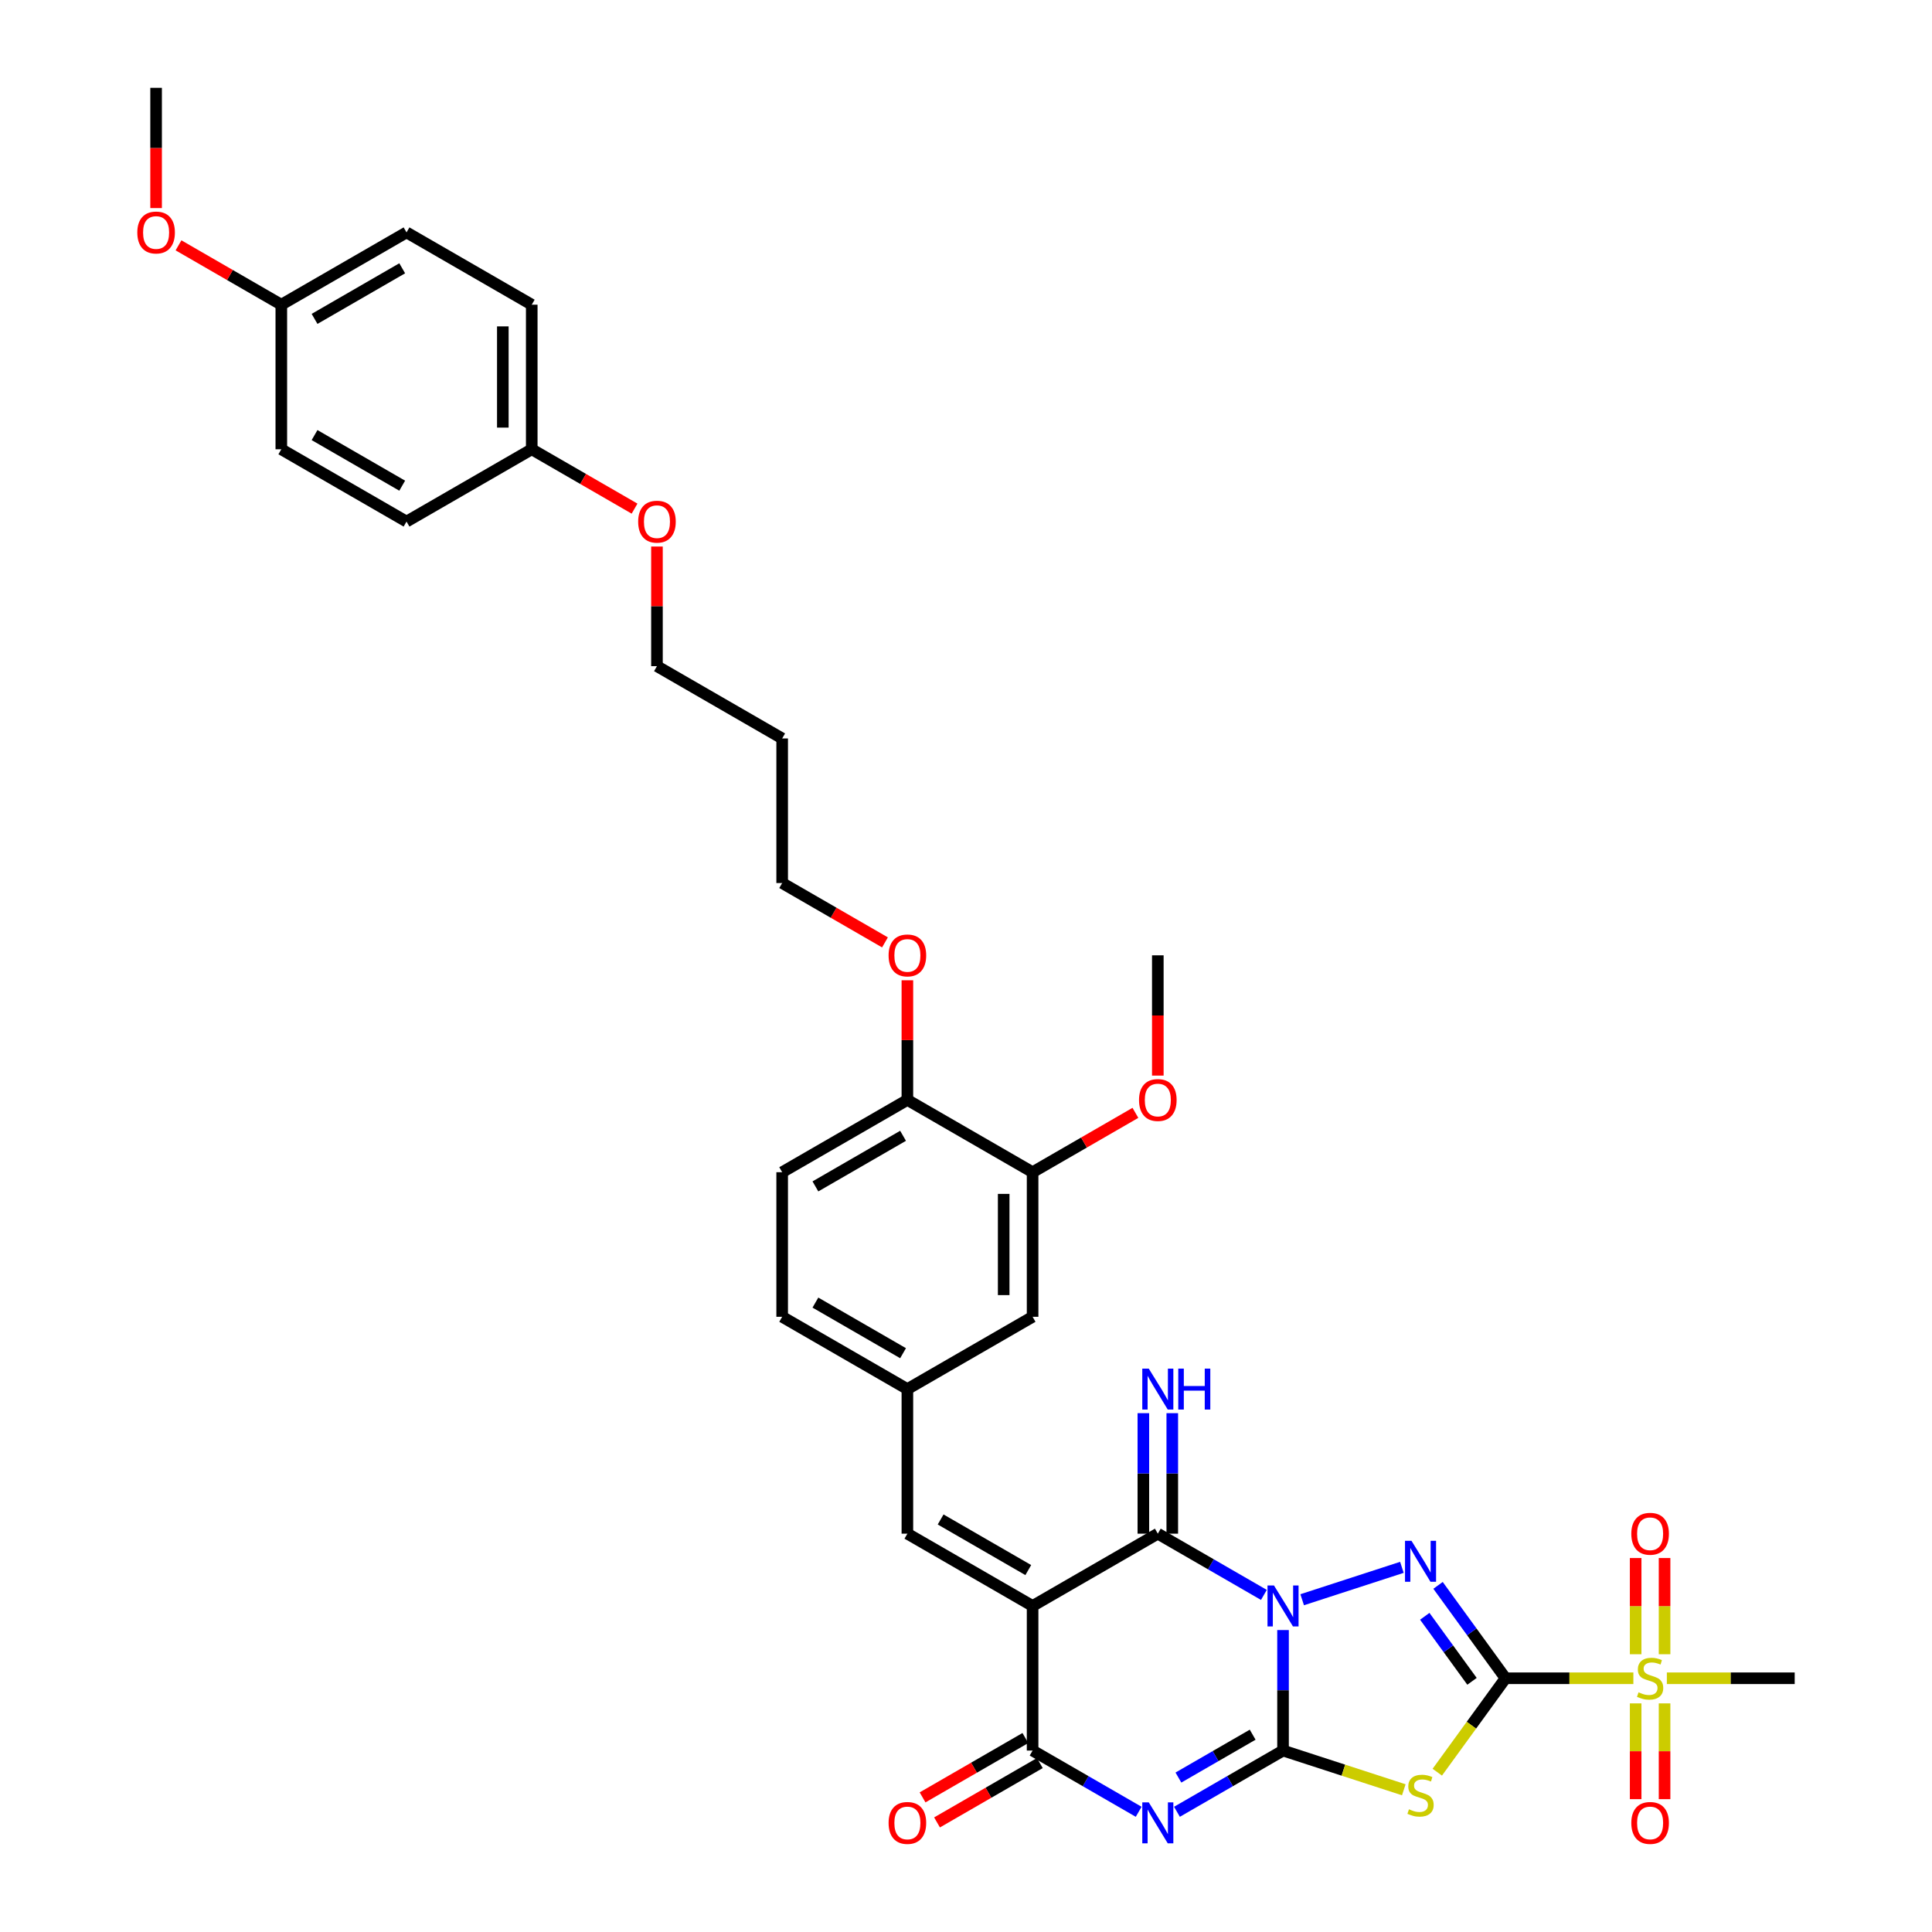 <?xml version='1.0' encoding='iso-8859-1'?>
<svg version='1.1' baseProfile='full'
              xmlns='http://www.w3.org/2000/svg'
                      xmlns:rdkit='http://www.rdkit.org/xml'
                      xmlns:xlink='http://www.w3.org/1999/xlink'
                  xml:space='preserve'
width='1000px' height='1000px' viewBox='0 0 1000 1000'>
<!-- END OF HEADER -->
<rect style='opacity:1.0;fill:#FFFFFF;stroke:none' width='1000' height='1000' x='0' y='0'> </rect>
<path class='bond-0' d='M 664.095,843.712 L 664.095,874.896' style='fill:none;fill-rule:evenodd;stroke:#0000FF;stroke-width:6px;stroke-linecap:butt;stroke-linejoin:miter;stroke-opacity:1' />
<path class='bond-0' d='M 664.095,874.896 L 664.095,906.081' style='fill:none;fill-rule:evenodd;stroke:#000000;stroke-width:6px;stroke-linecap:butt;stroke-linejoin:miter;stroke-opacity:1' />
<path class='bond-2' d='M 674.003,828.024 L 725.621,811.253' style='fill:none;fill-rule:evenodd;stroke:#0000FF;stroke-width:6px;stroke-linecap:butt;stroke-linejoin:miter;stroke-opacity:1' />
<path class='bond-6' d='M 654.186,825.523 L 626.735,809.674' style='fill:none;fill-rule:evenodd;stroke:#0000FF;stroke-width:6px;stroke-linecap:butt;stroke-linejoin:miter;stroke-opacity:1' />
<path class='bond-6' d='M 626.735,809.674 L 599.284,793.825' style='fill:none;fill-rule:evenodd;stroke:#000000;stroke-width:6px;stroke-linecap:butt;stroke-linejoin:miter;stroke-opacity:1' />
<path class='bond-3' d='M 664.095,906.081 L 636.644,921.93' style='fill:none;fill-rule:evenodd;stroke:#000000;stroke-width:6px;stroke-linecap:butt;stroke-linejoin:miter;stroke-opacity:1' />
<path class='bond-3' d='M 636.644,921.93 L 609.192,937.779' style='fill:none;fill-rule:evenodd;stroke:#0000FF;stroke-width:6px;stroke-linecap:butt;stroke-linejoin:miter;stroke-opacity:1' />
<path class='bond-3' d='M 648.376,897.873 L 629.16,908.968' style='fill:none;fill-rule:evenodd;stroke:#000000;stroke-width:6px;stroke-linecap:butt;stroke-linejoin:miter;stroke-opacity:1' />
<path class='bond-3' d='M 629.16,908.968 L 609.944,920.062' style='fill:none;fill-rule:evenodd;stroke:#0000FF;stroke-width:6px;stroke-linecap:butt;stroke-linejoin:miter;stroke-opacity:1' />
<path class='bond-5' d='M 664.095,906.081 L 695.349,916.236' style='fill:none;fill-rule:evenodd;stroke:#000000;stroke-width:6px;stroke-linecap:butt;stroke-linejoin:miter;stroke-opacity:1' />
<path class='bond-5' d='M 695.349,916.236 L 726.603,926.391' style='fill:none;fill-rule:evenodd;stroke:#CCCC00;stroke-width:6px;stroke-linecap:butt;stroke-linejoin:miter;stroke-opacity:1' />
<path class='bond-1' d='M 779.257,868.662 L 761.792,844.624' style='fill:none;fill-rule:evenodd;stroke:#000000;stroke-width:6px;stroke-linecap:butt;stroke-linejoin:miter;stroke-opacity:1' />
<path class='bond-1' d='M 761.792,844.624 L 744.327,820.586' style='fill:none;fill-rule:evenodd;stroke:#0000FF;stroke-width:6px;stroke-linecap:butt;stroke-linejoin:miter;stroke-opacity:1' />
<path class='bond-1' d='M 761.909,870.249 L 749.683,853.422' style='fill:none;fill-rule:evenodd;stroke:#000000;stroke-width:6px;stroke-linecap:butt;stroke-linejoin:miter;stroke-opacity:1' />
<path class='bond-1' d='M 749.683,853.422 L 737.458,836.595' style='fill:none;fill-rule:evenodd;stroke:#0000FF;stroke-width:6px;stroke-linecap:butt;stroke-linejoin:miter;stroke-opacity:1' />
<path class='bond-8' d='M 779.257,868.662 L 812.343,868.662' style='fill:none;fill-rule:evenodd;stroke:#000000;stroke-width:6px;stroke-linecap:butt;stroke-linejoin:miter;stroke-opacity:1' />
<path class='bond-8' d='M 812.343,868.662 L 845.428,868.662' style='fill:none;fill-rule:evenodd;stroke:#CCCC00;stroke-width:6px;stroke-linecap:butt;stroke-linejoin:miter;stroke-opacity:1' />
<path class='bond-36' d='M 779.257,868.662 L 761.596,892.971' style='fill:none;fill-rule:evenodd;stroke:#000000;stroke-width:6px;stroke-linecap:butt;stroke-linejoin:miter;stroke-opacity:1' />
<path class='bond-36' d='M 761.596,892.971 L 743.935,917.279' style='fill:none;fill-rule:evenodd;stroke:#CCCC00;stroke-width:6px;stroke-linecap:butt;stroke-linejoin:miter;stroke-opacity:1' />
<path class='bond-37' d='M 589.376,937.779 L 561.924,921.93' style='fill:none;fill-rule:evenodd;stroke:#0000FF;stroke-width:6px;stroke-linecap:butt;stroke-linejoin:miter;stroke-opacity:1' />
<path class='bond-37' d='M 561.924,921.93 L 534.473,906.081' style='fill:none;fill-rule:evenodd;stroke:#000000;stroke-width:6px;stroke-linecap:butt;stroke-linejoin:miter;stroke-opacity:1' />
<path class='bond-4' d='M 534.473,831.244 L 599.284,793.825' style='fill:none;fill-rule:evenodd;stroke:#000000;stroke-width:6px;stroke-linecap:butt;stroke-linejoin:miter;stroke-opacity:1' />
<path class='bond-7' d='M 534.473,831.244 L 534.473,906.081' style='fill:none;fill-rule:evenodd;stroke:#000000;stroke-width:6px;stroke-linecap:butt;stroke-linejoin:miter;stroke-opacity:1' />
<path class='bond-9' d='M 534.473,831.244 L 469.662,793.825' style='fill:none;fill-rule:evenodd;stroke:#000000;stroke-width:6px;stroke-linecap:butt;stroke-linejoin:miter;stroke-opacity:1' />
<path class='bond-9' d='M 532.235,812.669 L 486.868,786.476' style='fill:none;fill-rule:evenodd;stroke:#000000;stroke-width:6px;stroke-linecap:butt;stroke-linejoin:miter;stroke-opacity:1' />
<path class='bond-10' d='M 606.768,793.825 L 606.768,762.641' style='fill:none;fill-rule:evenodd;stroke:#000000;stroke-width:6px;stroke-linecap:butt;stroke-linejoin:miter;stroke-opacity:1' />
<path class='bond-10' d='M 606.768,762.641 L 606.768,731.456' style='fill:none;fill-rule:evenodd;stroke:#0000FF;stroke-width:6px;stroke-linecap:butt;stroke-linejoin:miter;stroke-opacity:1' />
<path class='bond-10' d='M 591.8,793.825 L 591.8,762.641' style='fill:none;fill-rule:evenodd;stroke:#000000;stroke-width:6px;stroke-linecap:butt;stroke-linejoin:miter;stroke-opacity:1' />
<path class='bond-10' d='M 591.8,762.641 L 591.8,731.456' style='fill:none;fill-rule:evenodd;stroke:#0000FF;stroke-width:6px;stroke-linecap:butt;stroke-linejoin:miter;stroke-opacity:1' />
<path class='bond-14' d='M 530.731,899.6 L 504.126,914.961' style='fill:none;fill-rule:evenodd;stroke:#000000;stroke-width:6px;stroke-linecap:butt;stroke-linejoin:miter;stroke-opacity:1' />
<path class='bond-14' d='M 504.126,914.961 L 477.52,930.321' style='fill:none;fill-rule:evenodd;stroke:#FF0000;stroke-width:6px;stroke-linecap:butt;stroke-linejoin:miter;stroke-opacity:1' />
<path class='bond-14' d='M 538.215,912.562 L 511.609,927.923' style='fill:none;fill-rule:evenodd;stroke:#000000;stroke-width:6px;stroke-linecap:butt;stroke-linejoin:miter;stroke-opacity:1' />
<path class='bond-14' d='M 511.609,927.923 L 485.004,943.283' style='fill:none;fill-rule:evenodd;stroke:#FF0000;stroke-width:6px;stroke-linecap:butt;stroke-linejoin:miter;stroke-opacity:1' />
<path class='bond-12' d='M 861.578,856.224 L 861.578,831.328' style='fill:none;fill-rule:evenodd;stroke:#CCCC00;stroke-width:6px;stroke-linecap:butt;stroke-linejoin:miter;stroke-opacity:1' />
<path class='bond-12' d='M 861.578,831.328 L 861.578,806.431' style='fill:none;fill-rule:evenodd;stroke:#FF0000;stroke-width:6px;stroke-linecap:butt;stroke-linejoin:miter;stroke-opacity:1' />
<path class='bond-12' d='M 846.611,856.224 L 846.611,831.328' style='fill:none;fill-rule:evenodd;stroke:#CCCC00;stroke-width:6px;stroke-linecap:butt;stroke-linejoin:miter;stroke-opacity:1' />
<path class='bond-12' d='M 846.611,831.328 L 846.611,806.431' style='fill:none;fill-rule:evenodd;stroke:#FF0000;stroke-width:6px;stroke-linecap:butt;stroke-linejoin:miter;stroke-opacity:1' />
<path class='bond-13' d='M 846.611,881.669 L 846.611,906.453' style='fill:none;fill-rule:evenodd;stroke:#CCCC00;stroke-width:6px;stroke-linecap:butt;stroke-linejoin:miter;stroke-opacity:1' />
<path class='bond-13' d='M 846.611,906.453 L 846.611,931.237' style='fill:none;fill-rule:evenodd;stroke:#FF0000;stroke-width:6px;stroke-linecap:butt;stroke-linejoin:miter;stroke-opacity:1' />
<path class='bond-13' d='M 861.578,881.669 L 861.578,906.453' style='fill:none;fill-rule:evenodd;stroke:#CCCC00;stroke-width:6px;stroke-linecap:butt;stroke-linejoin:miter;stroke-opacity:1' />
<path class='bond-13' d='M 861.578,906.453 L 861.578,931.237' style='fill:none;fill-rule:evenodd;stroke:#FF0000;stroke-width:6px;stroke-linecap:butt;stroke-linejoin:miter;stroke-opacity:1' />
<path class='bond-19' d='M 862.76,868.662 L 895.846,868.662' style='fill:none;fill-rule:evenodd;stroke:#CCCC00;stroke-width:6px;stroke-linecap:butt;stroke-linejoin:miter;stroke-opacity:1' />
<path class='bond-19' d='M 895.846,868.662 L 928.931,868.662' style='fill:none;fill-rule:evenodd;stroke:#000000;stroke-width:6px;stroke-linecap:butt;stroke-linejoin:miter;stroke-opacity:1' />
<path class='bond-15' d='M 469.662,793.825 L 469.662,718.988' style='fill:none;fill-rule:evenodd;stroke:#000000;stroke-width:6px;stroke-linecap:butt;stroke-linejoin:miter;stroke-opacity:1' />
<path class='bond-11' d='M 534.473,606.733 L 534.473,681.57' style='fill:none;fill-rule:evenodd;stroke:#000000;stroke-width:6px;stroke-linecap:butt;stroke-linejoin:miter;stroke-opacity:1' />
<path class='bond-11' d='M 519.506,617.958 L 519.506,670.344' style='fill:none;fill-rule:evenodd;stroke:#000000;stroke-width:6px;stroke-linecap:butt;stroke-linejoin:miter;stroke-opacity:1' />
<path class='bond-23' d='M 534.473,606.733 L 561.079,591.372' style='fill:none;fill-rule:evenodd;stroke:#000000;stroke-width:6px;stroke-linecap:butt;stroke-linejoin:miter;stroke-opacity:1' />
<path class='bond-23' d='M 561.079,591.372 L 587.684,576.011' style='fill:none;fill-rule:evenodd;stroke:#FF0000;stroke-width:6px;stroke-linecap:butt;stroke-linejoin:miter;stroke-opacity:1' />
<path class='bond-38' d='M 534.473,606.733 L 469.662,569.314' style='fill:none;fill-rule:evenodd;stroke:#000000;stroke-width:6px;stroke-linecap:butt;stroke-linejoin:miter;stroke-opacity:1' />
<path class='bond-16' d='M 469.662,718.988 L 534.473,681.57' style='fill:none;fill-rule:evenodd;stroke:#000000;stroke-width:6px;stroke-linecap:butt;stroke-linejoin:miter;stroke-opacity:1' />
<path class='bond-20' d='M 469.662,718.988 L 404.852,681.57' style='fill:none;fill-rule:evenodd;stroke:#000000;stroke-width:6px;stroke-linecap:butt;stroke-linejoin:miter;stroke-opacity:1' />
<path class='bond-20' d='M 467.424,700.413 L 422.057,674.22' style='fill:none;fill-rule:evenodd;stroke:#000000;stroke-width:6px;stroke-linecap:butt;stroke-linejoin:miter;stroke-opacity:1' />
<path class='bond-17' d='M 469.662,569.314 L 404.852,606.733' style='fill:none;fill-rule:evenodd;stroke:#000000;stroke-width:6px;stroke-linecap:butt;stroke-linejoin:miter;stroke-opacity:1' />
<path class='bond-17' d='M 467.424,587.889 L 422.057,614.082' style='fill:none;fill-rule:evenodd;stroke:#000000;stroke-width:6px;stroke-linecap:butt;stroke-linejoin:miter;stroke-opacity:1' />
<path class='bond-24' d='M 469.662,569.314 L 469.662,538.354' style='fill:none;fill-rule:evenodd;stroke:#000000;stroke-width:6px;stroke-linecap:butt;stroke-linejoin:miter;stroke-opacity:1' />
<path class='bond-24' d='M 469.662,538.354 L 469.662,507.394' style='fill:none;fill-rule:evenodd;stroke:#FF0000;stroke-width:6px;stroke-linecap:butt;stroke-linejoin:miter;stroke-opacity:1' />
<path class='bond-18' d='M 404.852,606.733 L 404.852,681.57' style='fill:none;fill-rule:evenodd;stroke:#000000;stroke-width:6px;stroke-linecap:butt;stroke-linejoin:miter;stroke-opacity:1' />
<path class='bond-21' d='M 145.608,157.71 L 210.419,120.292' style='fill:none;fill-rule:evenodd;stroke:#000000;stroke-width:6px;stroke-linecap:butt;stroke-linejoin:miter;stroke-opacity:1' />
<path class='bond-21' d='M 162.814,165.06 L 208.181,138.867' style='fill:none;fill-rule:evenodd;stroke:#000000;stroke-width:6px;stroke-linecap:butt;stroke-linejoin:miter;stroke-opacity:1' />
<path class='bond-31' d='M 145.608,157.71 L 119.003,142.349' style='fill:none;fill-rule:evenodd;stroke:#000000;stroke-width:6px;stroke-linecap:butt;stroke-linejoin:miter;stroke-opacity:1' />
<path class='bond-31' d='M 119.003,142.349 L 92.397,126.989' style='fill:none;fill-rule:evenodd;stroke:#FF0000;stroke-width:6px;stroke-linecap:butt;stroke-linejoin:miter;stroke-opacity:1' />
<path class='bond-39' d='M 145.608,157.71 L 145.608,232.547' style='fill:none;fill-rule:evenodd;stroke:#000000;stroke-width:6px;stroke-linecap:butt;stroke-linejoin:miter;stroke-opacity:1' />
<path class='bond-22' d='M 275.23,232.547 L 301.835,247.908' style='fill:none;fill-rule:evenodd;stroke:#000000;stroke-width:6px;stroke-linecap:butt;stroke-linejoin:miter;stroke-opacity:1' />
<path class='bond-22' d='M 301.835,247.908 L 328.441,263.269' style='fill:none;fill-rule:evenodd;stroke:#FF0000;stroke-width:6px;stroke-linecap:butt;stroke-linejoin:miter;stroke-opacity:1' />
<path class='bond-25' d='M 275.23,232.547 L 210.419,269.966' style='fill:none;fill-rule:evenodd;stroke:#000000;stroke-width:6px;stroke-linecap:butt;stroke-linejoin:miter;stroke-opacity:1' />
<path class='bond-27' d='M 275.23,232.547 L 275.23,157.71' style='fill:none;fill-rule:evenodd;stroke:#000000;stroke-width:6px;stroke-linecap:butt;stroke-linejoin:miter;stroke-opacity:1' />
<path class='bond-27' d='M 260.262,221.322 L 260.262,168.936' style='fill:none;fill-rule:evenodd;stroke:#000000;stroke-width:6px;stroke-linecap:butt;stroke-linejoin:miter;stroke-opacity:1' />
<path class='bond-34' d='M 599.284,556.727 L 599.284,525.602' style='fill:none;fill-rule:evenodd;stroke:#FF0000;stroke-width:6px;stroke-linecap:butt;stroke-linejoin:miter;stroke-opacity:1' />
<path class='bond-34' d='M 599.284,525.602 L 599.284,494.477' style='fill:none;fill-rule:evenodd;stroke:#000000;stroke-width:6px;stroke-linecap:butt;stroke-linejoin:miter;stroke-opacity:1' />
<path class='bond-32' d='M 458.063,487.78 L 431.457,472.419' style='fill:none;fill-rule:evenodd;stroke:#FF0000;stroke-width:6px;stroke-linecap:butt;stroke-linejoin:miter;stroke-opacity:1' />
<path class='bond-32' d='M 431.457,472.419 L 404.852,457.058' style='fill:none;fill-rule:evenodd;stroke:#000000;stroke-width:6px;stroke-linecap:butt;stroke-linejoin:miter;stroke-opacity:1' />
<path class='bond-28' d='M 210.419,269.966 L 145.608,232.547' style='fill:none;fill-rule:evenodd;stroke:#000000;stroke-width:6px;stroke-linecap:butt;stroke-linejoin:miter;stroke-opacity:1' />
<path class='bond-28' d='M 208.181,251.391 L 162.814,225.198' style='fill:none;fill-rule:evenodd;stroke:#000000;stroke-width:6px;stroke-linecap:butt;stroke-linejoin:miter;stroke-opacity:1' />
<path class='bond-26' d='M 210.419,120.292 L 275.23,157.71' style='fill:none;fill-rule:evenodd;stroke:#000000;stroke-width:6px;stroke-linecap:butt;stroke-linejoin:miter;stroke-opacity:1' />
<path class='bond-29' d='M 404.852,382.221 L 404.852,457.058' style='fill:none;fill-rule:evenodd;stroke:#000000;stroke-width:6px;stroke-linecap:butt;stroke-linejoin:miter;stroke-opacity:1' />
<path class='bond-33' d='M 404.852,382.221 L 340.041,344.803' style='fill:none;fill-rule:evenodd;stroke:#000000;stroke-width:6px;stroke-linecap:butt;stroke-linejoin:miter;stroke-opacity:1' />
<path class='bond-30' d='M 340.041,282.883 L 340.041,313.843' style='fill:none;fill-rule:evenodd;stroke:#FF0000;stroke-width:6px;stroke-linecap:butt;stroke-linejoin:miter;stroke-opacity:1' />
<path class='bond-30' d='M 340.041,313.843 L 340.041,344.803' style='fill:none;fill-rule:evenodd;stroke:#000000;stroke-width:6px;stroke-linecap:butt;stroke-linejoin:miter;stroke-opacity:1' />
<path class='bond-35' d='M 80.797,107.704 L 80.797,76.579' style='fill:none;fill-rule:evenodd;stroke:#FF0000;stroke-width:6px;stroke-linecap:butt;stroke-linejoin:miter;stroke-opacity:1' />
<path class='bond-35' d='M 80.797,76.579 L 80.797,45.455' style='fill:none;fill-rule:evenodd;stroke:#000000;stroke-width:6px;stroke-linecap:butt;stroke-linejoin:miter;stroke-opacity:1' />
<path  class='atom-0' d='M 659.41 820.647
L 666.355 831.873
Q 667.043 832.98, 668.151 834.986
Q 669.259 836.991, 669.318 837.111
L 669.318 820.647
L 672.132 820.647
L 672.132 841.841
L 669.229 841.841
L 661.775 829.568
Q 660.907 828.131, 659.979 826.484
Q 659.081 824.838, 658.811 824.329
L 658.811 841.841
L 656.057 841.841
L 656.057 820.647
L 659.41 820.647
' fill='#0000FF'/>
<path  class='atom-3' d='M 730.584 797.521
L 737.529 808.747
Q 738.218 809.854, 739.325 811.86
Q 740.433 813.865, 740.493 813.985
L 740.493 797.521
L 743.307 797.521
L 743.307 818.715
L 740.403 818.715
L 732.949 806.442
Q 732.081 805.005, 731.153 803.358
Q 730.255 801.712, 729.986 801.203
L 729.986 818.715
L 727.232 818.715
L 727.232 797.521
L 730.584 797.521
' fill='#0000FF'/>
<path  class='atom-4' d='M 594.599 932.903
L 601.544 944.128
Q 602.233 945.236, 603.34 947.241
Q 604.448 949.247, 604.508 949.367
L 604.508 932.903
L 607.321 932.903
L 607.321 954.096
L 604.418 954.096
L 596.964 941.823
Q 596.096 940.386, 595.168 938.74
Q 594.27 937.093, 594 936.585
L 594 954.096
L 591.246 954.096
L 591.246 932.903
L 594.599 932.903
' fill='#0000FF'/>
<path  class='atom-6' d='M 729.282 936.481
Q 729.522 936.571, 730.509 936.99
Q 731.497 937.409, 732.575 937.678
Q 733.683 937.918, 734.76 937.918
Q 736.766 937.918, 737.933 936.96
Q 739.101 935.972, 739.101 934.266
Q 739.101 933.098, 738.502 932.38
Q 737.933 931.662, 737.035 931.272
Q 736.137 930.883, 734.64 930.434
Q 732.755 929.865, 731.617 929.327
Q 730.509 928.788, 729.701 927.65
Q 728.923 926.513, 728.923 924.597
Q 728.923 921.933, 730.719 920.286
Q 732.545 918.64, 736.137 918.64
Q 738.592 918.64, 741.376 919.807
L 740.687 922.112
Q 738.143 921.065, 736.227 921.065
Q 734.161 921.065, 733.024 921.933
Q 731.886 922.771, 731.916 924.238
Q 731.916 925.375, 732.485 926.064
Q 733.084 926.752, 733.922 927.141
Q 734.79 927.531, 736.227 927.98
Q 738.143 928.578, 739.28 929.177
Q 740.418 929.776, 741.226 931.003
Q 742.064 932.2, 742.064 934.266
Q 742.064 937.199, 740.089 938.786
Q 738.143 940.343, 734.88 940.343
Q 732.994 940.343, 731.557 939.924
Q 730.15 939.534, 728.474 938.846
L 729.282 936.481
' fill='#CCCC00'/>
<path  class='atom-9' d='M 848.107 875.937
Q 848.347 876.026, 849.335 876.445
Q 850.322 876.865, 851.4 877.134
Q 852.508 877.373, 853.585 877.373
Q 855.591 877.373, 856.758 876.416
Q 857.926 875.428, 857.926 873.721
Q 857.926 872.554, 857.327 871.836
Q 856.758 871.117, 855.86 870.728
Q 854.962 870.339, 853.466 869.89
Q 851.58 869.321, 850.442 868.782
Q 849.335 868.243, 848.526 867.106
Q 847.748 865.968, 847.748 864.052
Q 847.748 861.388, 849.544 859.742
Q 851.37 858.095, 854.962 858.095
Q 857.417 858.095, 860.201 859.263
L 859.512 861.568
Q 856.968 860.52, 855.052 860.52
Q 852.987 860.52, 851.849 861.388
Q 850.712 862.226, 850.742 863.693
Q 850.742 864.831, 851.31 865.519
Q 851.909 866.208, 852.747 866.597
Q 853.615 866.986, 855.052 867.435
Q 856.968 868.034, 858.106 868.632
Q 859.243 869.231, 860.051 870.459
Q 860.889 871.656, 860.889 873.721
Q 860.889 876.655, 858.914 878.242
Q 856.968 879.798, 853.705 879.798
Q 851.819 879.798, 850.382 879.379
Q 848.975 878.99, 847.299 878.301
L 848.107 875.937
' fill='#CCCC00'/>
<path  class='atom-11' d='M 594.599 708.391
L 601.544 719.617
Q 602.233 720.724, 603.34 722.73
Q 604.448 724.736, 604.508 724.855
L 604.508 708.391
L 607.321 708.391
L 607.321 729.585
L 604.418 729.585
L 596.964 717.312
Q 596.096 715.875, 595.168 714.229
Q 594.27 712.582, 594 712.073
L 594 729.585
L 591.246 729.585
L 591.246 708.391
L 594.599 708.391
' fill='#0000FF'/>
<path  class='atom-11' d='M 609.866 708.391
L 612.74 708.391
L 612.74 717.402
L 623.576 717.402
L 623.576 708.391
L 626.45 708.391
L 626.45 729.585
L 623.576 729.585
L 623.576 719.797
L 612.74 719.797
L 612.74 729.585
L 609.866 729.585
L 609.866 708.391
' fill='#0000FF'/>
<path  class='atom-13' d='M 844.365 793.885
Q 844.365 788.796, 846.88 785.952
Q 849.395 783.109, 854.094 783.109
Q 858.794 783.109, 861.309 785.952
Q 863.823 788.796, 863.823 793.885
Q 863.823 799.034, 861.279 801.968
Q 858.734 804.871, 854.094 804.871
Q 849.424 804.871, 846.88 801.968
Q 844.365 799.064, 844.365 793.885
M 854.094 802.477
Q 857.327 802.477, 859.063 800.321
Q 860.83 798.136, 860.83 793.885
Q 860.83 789.724, 859.063 787.629
Q 857.327 785.503, 854.094 785.503
Q 850.861 785.503, 849.095 787.599
Q 847.359 789.694, 847.359 793.885
Q 847.359 798.166, 849.095 800.321
Q 850.861 802.477, 854.094 802.477
' fill='#FF0000'/>
<path  class='atom-14' d='M 844.365 943.559
Q 844.365 938.47, 846.88 935.627
Q 849.395 932.783, 854.094 932.783
Q 858.794 932.783, 861.309 935.627
Q 863.823 938.47, 863.823 943.559
Q 863.823 948.708, 861.279 951.642
Q 858.734 954.545, 854.094 954.545
Q 849.424 954.545, 846.88 951.642
Q 844.365 948.738, 844.365 943.559
M 854.094 952.151
Q 857.327 952.151, 859.063 949.995
Q 860.83 947.81, 860.83 943.559
Q 860.83 939.398, 859.063 937.303
Q 857.327 935.178, 854.094 935.178
Q 850.861 935.178, 849.095 937.273
Q 847.359 939.368, 847.359 943.559
Q 847.359 947.84, 849.095 949.995
Q 850.861 952.151, 854.094 952.151
' fill='#FF0000'/>
<path  class='atom-15' d='M 459.934 943.559
Q 459.934 938.47, 462.448 935.627
Q 464.963 932.783, 469.662 932.783
Q 474.362 932.783, 476.877 935.627
Q 479.391 938.47, 479.391 943.559
Q 479.391 948.708, 476.847 951.642
Q 474.302 954.545, 469.662 954.545
Q 464.993 954.545, 462.448 951.642
Q 459.934 948.738, 459.934 943.559
M 469.662 952.151
Q 472.895 952.151, 474.632 949.995
Q 476.398 947.81, 476.398 943.559
Q 476.398 939.398, 474.632 937.303
Q 472.895 935.178, 469.662 935.178
Q 466.429 935.178, 464.663 937.273
Q 462.927 939.368, 462.927 943.559
Q 462.927 947.84, 464.663 949.995
Q 466.429 952.151, 469.662 952.151
' fill='#FF0000'/>
<path  class='atom-24' d='M 589.555 569.374
Q 589.555 564.285, 592.07 561.441
Q 594.584 558.597, 599.284 558.597
Q 603.984 558.597, 606.498 561.441
Q 609.013 564.285, 609.013 569.374
Q 609.013 574.523, 606.468 577.456
Q 603.924 580.36, 599.284 580.36
Q 594.614 580.36, 592.07 577.456
Q 589.555 574.553, 589.555 569.374
M 599.284 577.965
Q 602.517 577.965, 604.253 575.81
Q 606.019 573.625, 606.019 569.374
Q 606.019 565.213, 604.253 563.118
Q 602.517 560.992, 599.284 560.992
Q 596.051 560.992, 594.285 563.088
Q 592.549 565.183, 592.549 569.374
Q 592.549 573.655, 594.285 575.81
Q 596.051 577.965, 599.284 577.965
' fill='#FF0000'/>
<path  class='atom-25' d='M 459.934 494.537
Q 459.934 489.448, 462.448 486.604
Q 464.963 483.76, 469.662 483.76
Q 474.362 483.76, 476.877 486.604
Q 479.391 489.448, 479.391 494.537
Q 479.391 499.686, 476.847 502.619
Q 474.302 505.523, 469.662 505.523
Q 464.993 505.523, 462.448 502.619
Q 459.934 499.716, 459.934 494.537
M 469.662 503.128
Q 472.895 503.128, 474.632 500.973
Q 476.398 498.788, 476.398 494.537
Q 476.398 490.376, 474.632 488.281
Q 472.895 486.155, 469.662 486.155
Q 466.429 486.155, 464.663 488.251
Q 462.927 490.346, 462.927 494.537
Q 462.927 498.818, 464.663 500.973
Q 466.429 503.128, 469.662 503.128
' fill='#FF0000'/>
<path  class='atom-31' d='M 330.312 270.026
Q 330.312 264.937, 332.826 262.093
Q 335.341 259.249, 340.041 259.249
Q 344.74 259.249, 347.255 262.093
Q 349.77 264.937, 349.77 270.026
Q 349.77 275.174, 347.225 278.108
Q 344.681 281.012, 340.041 281.012
Q 335.371 281.012, 332.826 278.108
Q 330.312 275.204, 330.312 270.026
M 340.041 278.617
Q 343.274 278.617, 345.01 276.462
Q 346.776 274.276, 346.776 270.026
Q 346.776 265.865, 345.01 263.769
Q 343.274 261.644, 340.041 261.644
Q 336.808 261.644, 335.042 263.739
Q 333.305 265.835, 333.305 270.026
Q 333.305 274.306, 335.042 276.462
Q 336.808 278.617, 340.041 278.617
' fill='#FF0000'/>
<path  class='atom-32' d='M 71.069 120.351
Q 71.069 115.263, 73.583 112.419
Q 76.098 109.575, 80.797 109.575
Q 85.497 109.575, 88.012 112.419
Q 90.526 115.263, 90.526 120.351
Q 90.526 125.5, 87.982 128.434
Q 85.437 131.338, 80.797 131.338
Q 76.128 131.338, 73.583 128.434
Q 71.069 125.53, 71.069 120.351
M 80.797 128.943
Q 84.03 128.943, 85.767 126.787
Q 87.533 124.602, 87.533 120.351
Q 87.533 116.191, 85.767 114.095
Q 84.03 111.97, 80.797 111.97
Q 77.564 111.97, 75.798 114.065
Q 74.062 116.161, 74.062 120.351
Q 74.062 124.632, 75.798 126.787
Q 77.564 128.943, 80.797 128.943
' fill='#FF0000'/>
</svg>
